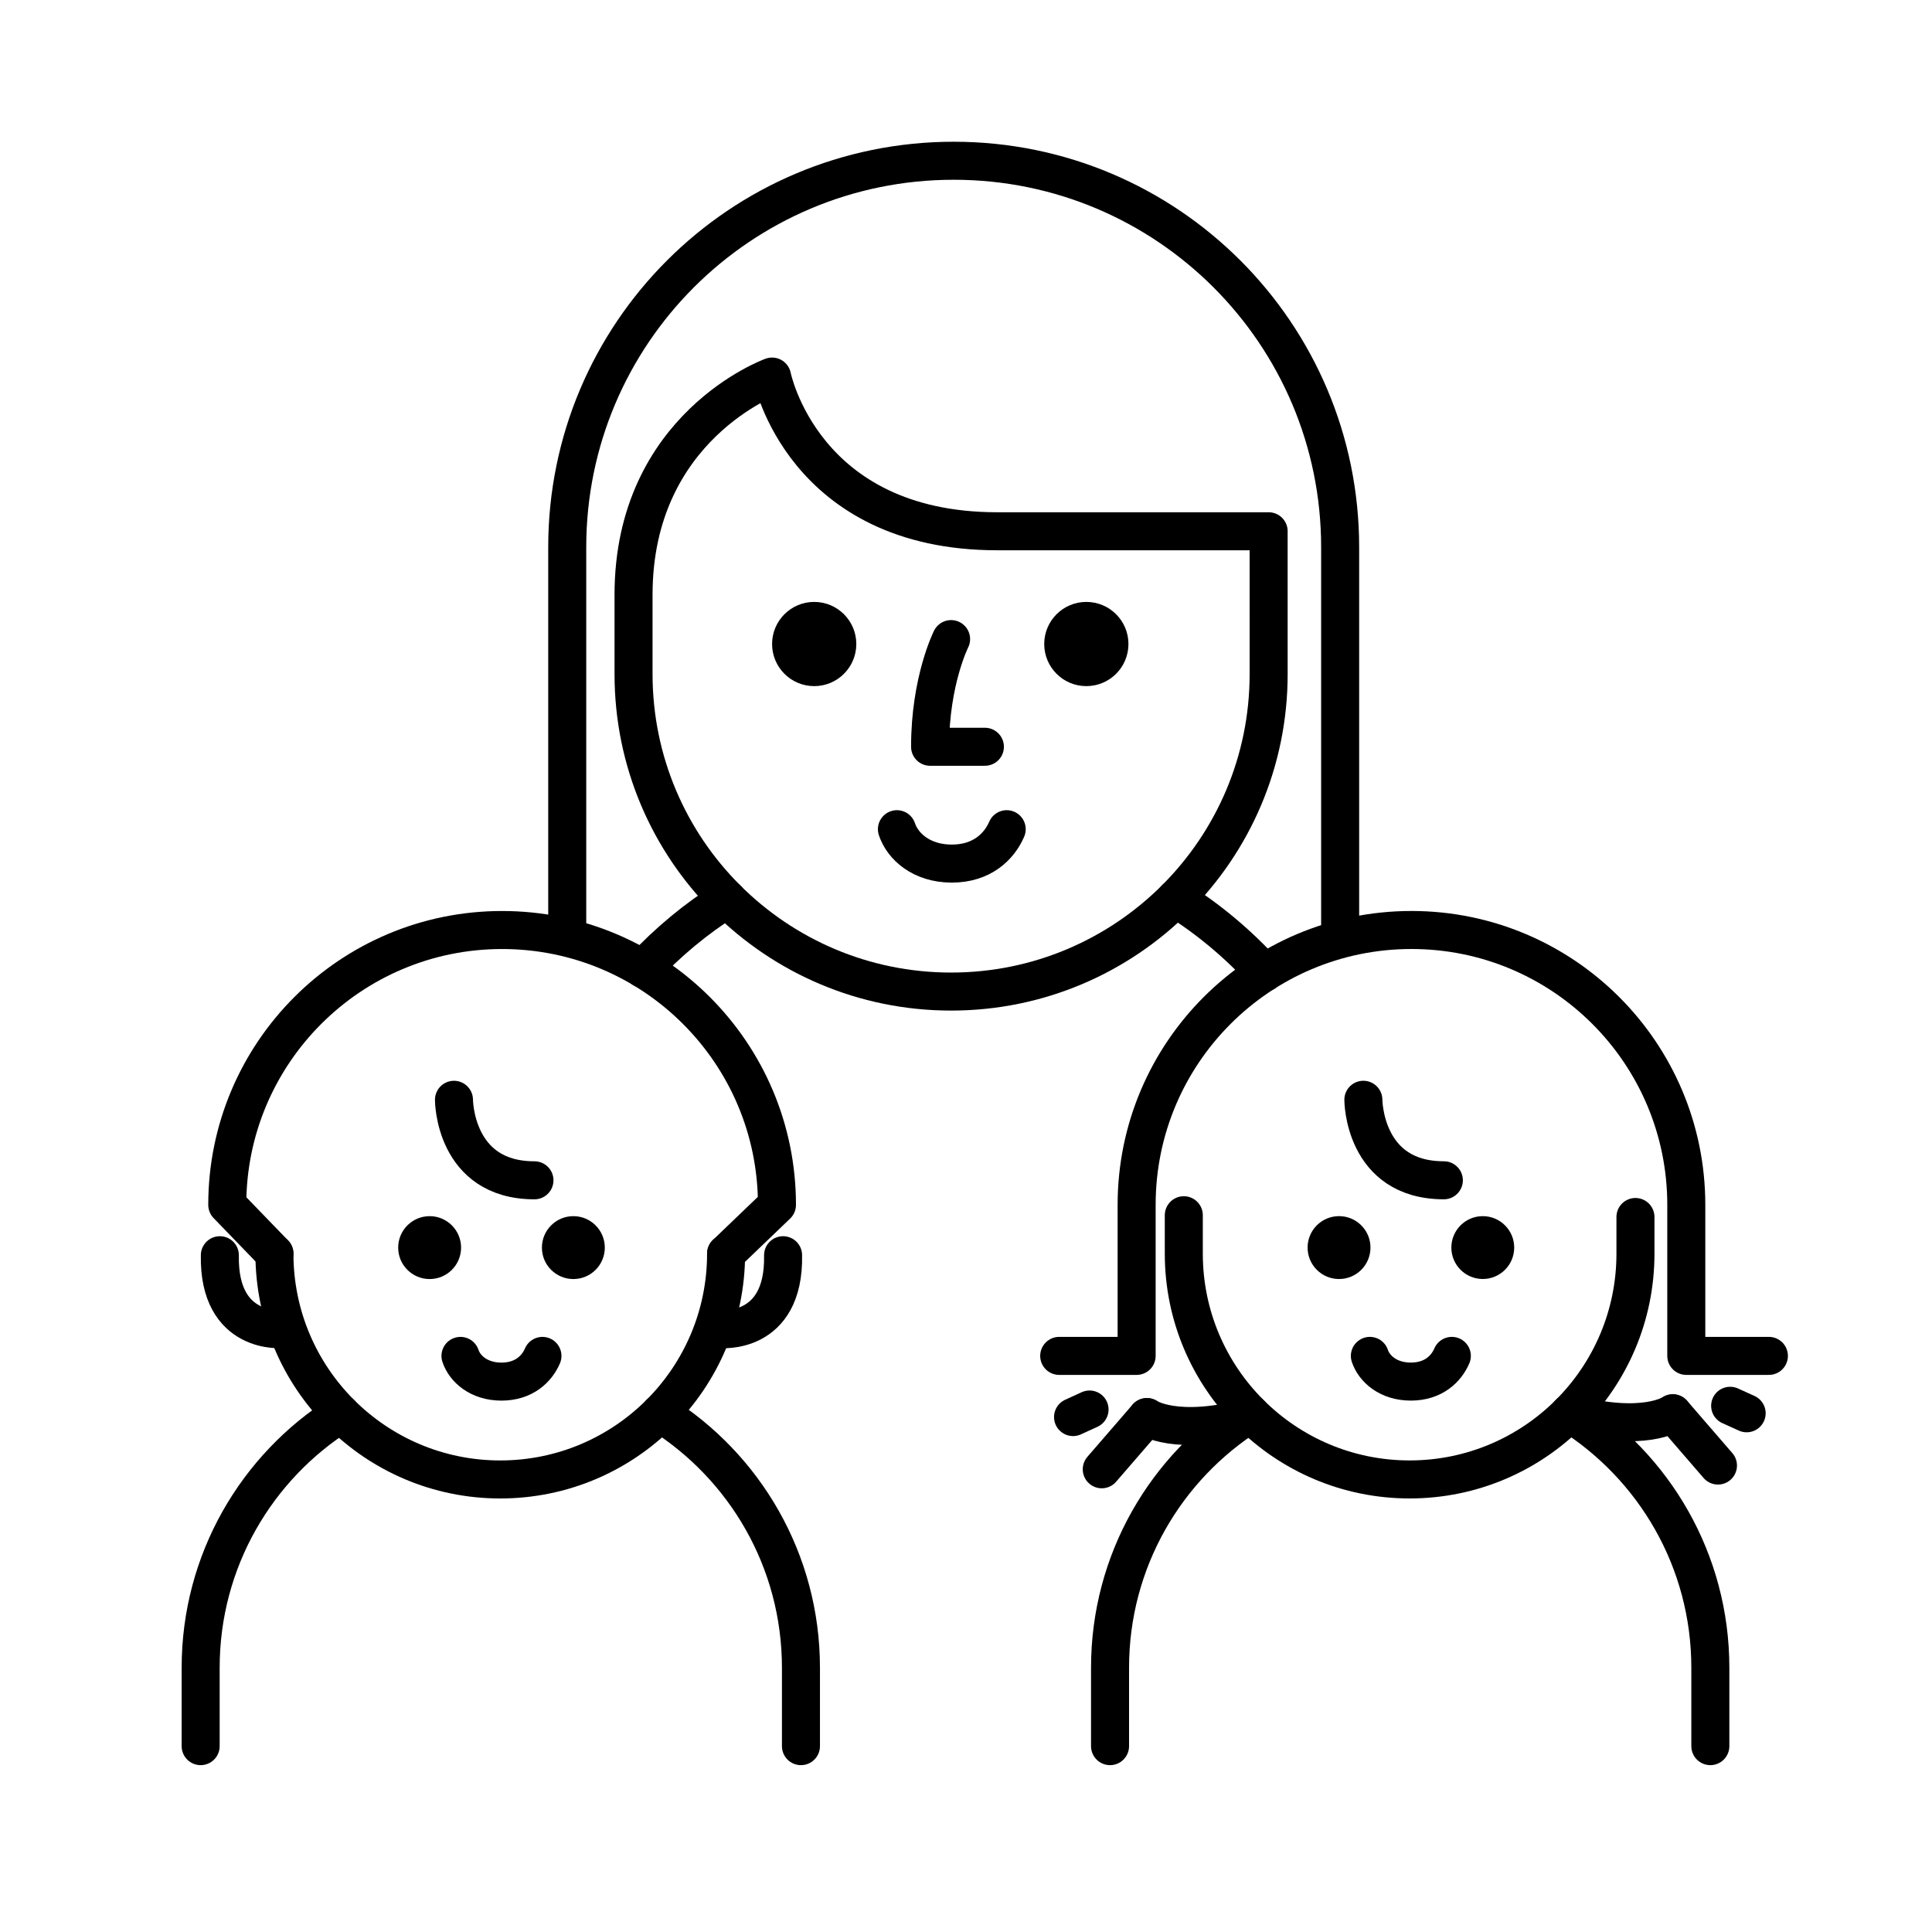 <?xml version="1.0" encoding="UTF-8"?>
<!-- The Best Svg Icon site in the world: iconSvg.co, Visit us! https://iconsvg.co -->
<svg width="800px" height="800px" version="1.1" viewBox="144 144 512 512" xmlns="http://www.w3.org/2000/svg">
 <defs>
  <clipPath id="i">
   <path d="m364 360h287.9v291.9h-287.9z"/>
  </clipPath>
  <clipPath id="h">
   <path d="m417 376h234.9v275.9h-234.9z"/>
  </clipPath>
  <clipPath id="g">
   <path d="m362 292h289.9v308h-289.9z"/>
  </clipPath>
  <clipPath id="f">
   <path d="m444 376h207.9v275.9h-207.9z"/>
  </clipPath>
  <clipPath id="e">
   <path d="m305 377h313v274.9h-313z"/>
  </clipPath>
  <clipPath id="d">
   <path d="m293 377h298v274.9h-298z"/>
  </clipPath>
  <clipPath id="c">
   <path d="m148.09 360h282.91v291.9h-282.91z"/>
  </clipPath>
  <clipPath id="b">
   <path d="m148.09 292h280.91v308h-280.91z"/>
  </clipPath>
  <clipPath id="a">
   <path d="m151 148.09h491v384.91h-491z"/>
  </clipPath>
 </defs>
 <path transform="matrix(5.038 0 0 5.038 148.09 148.09)" d="m81.741 73.53c4.454 2.791 7.415 7.743 7.415 13.386v4.123" fill="none" stroke="#000000" stroke-linecap="round" stroke-linejoin="round" stroke-miterlimit="10" stroke-width="2"/>
 <path transform="matrix(5.038 0 0 5.038 148.09 148.09)" d="m57.579 91.039v-4.123c0-5.63 2.946-10.569 7.381-13.364" fill="none" stroke="#000000" stroke-linecap="round" stroke-linejoin="round" stroke-miterlimit="10" stroke-width="2"/>
 <path d="m545.28 474.62c0 4.602-3.731 8.328-8.328 8.328-4.598 0-8.328-3.727-8.328-8.328 0-4.598 3.731-8.328 8.328-8.328 4.598 0 8.328 3.731 8.328 8.328"/>
 <path d="m507.19 474.62c0 4.606-3.731 8.336-8.332 8.336-4.602 0-8.332-3.731-8.332-8.336 0-4.602 3.731-8.332 8.332-8.332 4.602 0 8.332 3.731 8.332 8.332"/>
 <g clip-path="url(#i)">
  <path transform="matrix(5.038 0 0 5.038 148.09 148.09)" d="m75.558 70.511c-0.29 0.676-0.965 1.352-2.156 1.352-1.191 0-1.932-0.676-2.156-1.352" fill="none" stroke="#000000" stroke-linecap="round" stroke-miterlimit="10" stroke-width="2"/>
 </g>
 <g clip-path="url(#h)">
  <path transform="matrix(5.038 0 0 5.038 148.09 148.09)" d="m87.181 73.53s-1.512 1.062-5.44 0" fill="none" stroke="#000000" stroke-linecap="round" stroke-miterlimit="10" stroke-width="2"/>
 </g>
 <path transform="matrix(5.038 0 0 5.038 148.09 148.09)" d="m92.236 70.511h-4.345v-7.945c0-7.984-6.472-14.458-14.457-14.458-7.984 0-14.456 6.474-14.456 14.458v7.945h-4.073" fill="none" stroke="#000000" stroke-linecap="round" stroke-linejoin="round" stroke-miterlimit="10" stroke-width="2"/>
 <path transform="matrix(5.038 0 0 5.038 148.09 148.09)" d="m61.459 63.112v2.02c0 6.561 5.319 11.878 11.879 11.878 6.561 0 11.879-5.317 11.879-11.878v-1.927" fill="none" stroke="#000000" stroke-linecap="round" stroke-linejoin="round" stroke-miterlimit="10" stroke-width="2"/>
 <g clip-path="url(#g)">
  <path transform="matrix(5.038 0 0 5.038 148.09 148.09)" d="m70.904 57.039s0 4.235 4.234 4.235" fill="none" stroke="#000000" stroke-linecap="round" stroke-miterlimit="10" stroke-width="2"/>
 </g>
 <g clip-path="url(#f)">
  <path transform="matrix(5.038 0 0 5.038 148.09 148.09)" d="m87.181 73.53 2.376 2.749" fill="none" stroke="#000000" stroke-linecap="round" stroke-miterlimit="10" stroke-width="2"/>
 </g>
 <path transform="matrix(5.038 0 0 5.038 148.09 148.09)" d="m91.066 73.53-0.868-0.394" fill="none" stroke="#000000" stroke-linecap="round" stroke-linejoin="round" stroke-miterlimit="10" stroke-width="2"/>
 <g clip-path="url(#e)">
  <path transform="matrix(5.038 0 0 5.038 148.09 148.09)" d="m59.519 73.729s1.512 1.062 5.44 0" fill="none" stroke="#000000" stroke-linecap="round" stroke-miterlimit="10" stroke-width="2"/>
 </g>
 <g clip-path="url(#d)">
  <path transform="matrix(5.038 0 0 5.038 148.09 148.09)" d="m59.519 73.729-2.376 2.747" fill="none" stroke="#000000" stroke-linecap="round" stroke-miterlimit="10" stroke-width="2"/>
 </g>
 <path transform="matrix(5.038 0 0 5.038 148.09 148.09)" d="m55.633 73.729 0.868-0.397" fill="none" stroke="#000000" stroke-linecap="round" stroke-linejoin="round" stroke-miterlimit="10" stroke-width="2"/>
 <path transform="matrix(5.038 0 0 5.038 148.09 148.09)" d="m33.905 73.53c4.454 2.792 7.415 7.743 7.415 13.387v4.122" fill="none" stroke="#000000" stroke-linecap="round" stroke-linejoin="round" stroke-miterlimit="10" stroke-width="2"/>
 <path transform="matrix(5.038 0 0 5.038 148.09 148.09)" d="m9.743 91.039v-4.122c0-5.63 2.946-10.569 7.38-13.365" fill="none" stroke="#000000" stroke-linecap="round" stroke-linejoin="round" stroke-miterlimit="10" stroke-width="2"/>
 <path d="m304.28 474.63c0 4.602-3.731 8.332-8.336 8.332-4.602 0-8.332-3.731-8.332-8.332 0-4.602 3.731-8.336 8.332-8.336 4.606 0 8.336 3.734 8.336 8.336"/>
 <path d="m266.19 474.63c0 4.602-3.731 8.332-8.332 8.332-4.606 0-8.336-3.731-8.336-8.332 0-4.602 3.731-8.336 8.336-8.336 4.602 0 8.332 3.734 8.332 8.336"/>
 <g clip-path="url(#c)">
  <path transform="matrix(5.038 0 0 5.038 148.09 148.09)" d="m27.722 70.512c-0.29 0.676-0.965 1.352-2.156 1.352s-1.932-0.676-2.156-1.352" fill="none" stroke="#000000" stroke-linecap="round" stroke-miterlimit="10" stroke-width="2"/>
 </g>
 <path transform="matrix(5.038 0 0 5.038 148.09 148.09)" d="m13.624 65.133-2.481-2.566c0-7.984 6.472-14.458 14.457-14.458 7.984 0 14.458 6.474 14.458 14.458l-2.675 2.566" fill="none" stroke="#000000" stroke-linecap="round" stroke-linejoin="round" stroke-miterlimit="10" stroke-width="2"/>
 <path transform="matrix(5.038 0 0 5.038 148.09 148.09)" d="m13.624 65.133c0 6.561 5.318 11.878 11.879 11.878s11.879-5.317 11.879-11.878" fill="none" stroke="#000000" stroke-linecap="round" stroke-linejoin="round" stroke-miterlimit="10" stroke-width="2"/>
 <g clip-path="url(#b)">
  <path transform="matrix(5.038 0 0 5.038 148.09 148.09)" d="m23.068 57.04s0 4.235 4.234 4.235" fill="none" stroke="#000000" stroke-linecap="round" stroke-miterlimit="10" stroke-width="2"/>
 </g>
 <path transform="matrix(5.038 0 0 5.038 148.09 148.09)" d="m37.071 69.101s3.391 0.356 3.309-3.885" fill="none" stroke="#000000" stroke-linecap="round" stroke-linejoin="round" stroke-miterlimit="10" stroke-width="2"/>
 <path transform="matrix(5.038 0 0 5.038 148.09 148.09)" d="m14.062 69.101s-3.391 0.356-3.309-3.885" fill="none" stroke="#000000" stroke-linecap="round" stroke-linejoin="round" stroke-miterlimit="10" stroke-width="2"/>
 <path transform="matrix(5.038 0 0 5.038 148.09 148.09)" d="m61.033 46.452c1.729 1.083 3.298 2.399 4.664 3.902" fill="none" stroke="#000000" stroke-linecap="round" stroke-linejoin="round" stroke-miterlimit="10" stroke-width="2"/>
 <path transform="matrix(5.038 0 0 5.038 148.09 148.09)" d="m33.007 50.149c1.309-1.404 2.796-2.64 4.428-3.667" fill="none" stroke="#000000" stroke-linecap="round" stroke-linejoin="round" stroke-miterlimit="10" stroke-width="2"/>
 <path d="m443.05 314.67c0 6.164-4.996 11.16-11.16 11.16s-11.16-4.996-11.16-11.16c0-6.16 4.996-11.156 11.16-11.156s11.16 4.996 11.16 11.156"/>
 <path d="m370.93 314.67c0 6.164-4.996 11.16-11.16 11.16-6.164 0-11.16-4.996-11.16-11.16 0-6.16 4.996-11.156 11.16-11.156 6.164 0 11.16 4.996 11.16 11.156"/>
 <path transform="matrix(5.038 0 0 5.038 148.09 148.09)" d="m52.143 42.806c-0.389 0.904-1.293 1.809-2.888 1.809s-2.587-0.904-2.887-1.809" fill="none" stroke="#000000" stroke-linecap="round" stroke-miterlimit="10" stroke-width="2"/>
 <path transform="matrix(5.038 0 0 5.038 148.09 148.09)" d="m49.218 32.806s-1.105 2.188-1.105 5.664h2.883" fill="none" stroke="#000000" stroke-linecap="round" stroke-linejoin="round" stroke-miterlimit="10" stroke-width="2"/>
 <g clip-path="url(#a)">
  <path transform="matrix(5.038 0 0 5.038 148.09 148.09)" d="m69.683 47.958v-19.986c0-11.228-9.102-20.328-20.329-20.328-11.228 0-20.328 9.101-20.328 20.328v19.986" fill="none" stroke="#000000" stroke-linecap="round" stroke-miterlimit="10" stroke-width="2"/>
 </g>
 <path transform="matrix(5.038 0 0 5.038 148.09 148.09)" d="m65.922 27.134h-14.276c-10.231 0-11.845-8.137-11.845-8.137s-7.287 2.623-7.287 11.478v4.169c0 9.225 7.478 16.703 16.704 16.703 9.225 0 16.704-7.479 16.704-16.703l-7.76e-4 -7.51" fill="none" stroke="#000000" stroke-linecap="round" stroke-linejoin="round" stroke-miterlimit="10" stroke-width="2"/>
</svg>